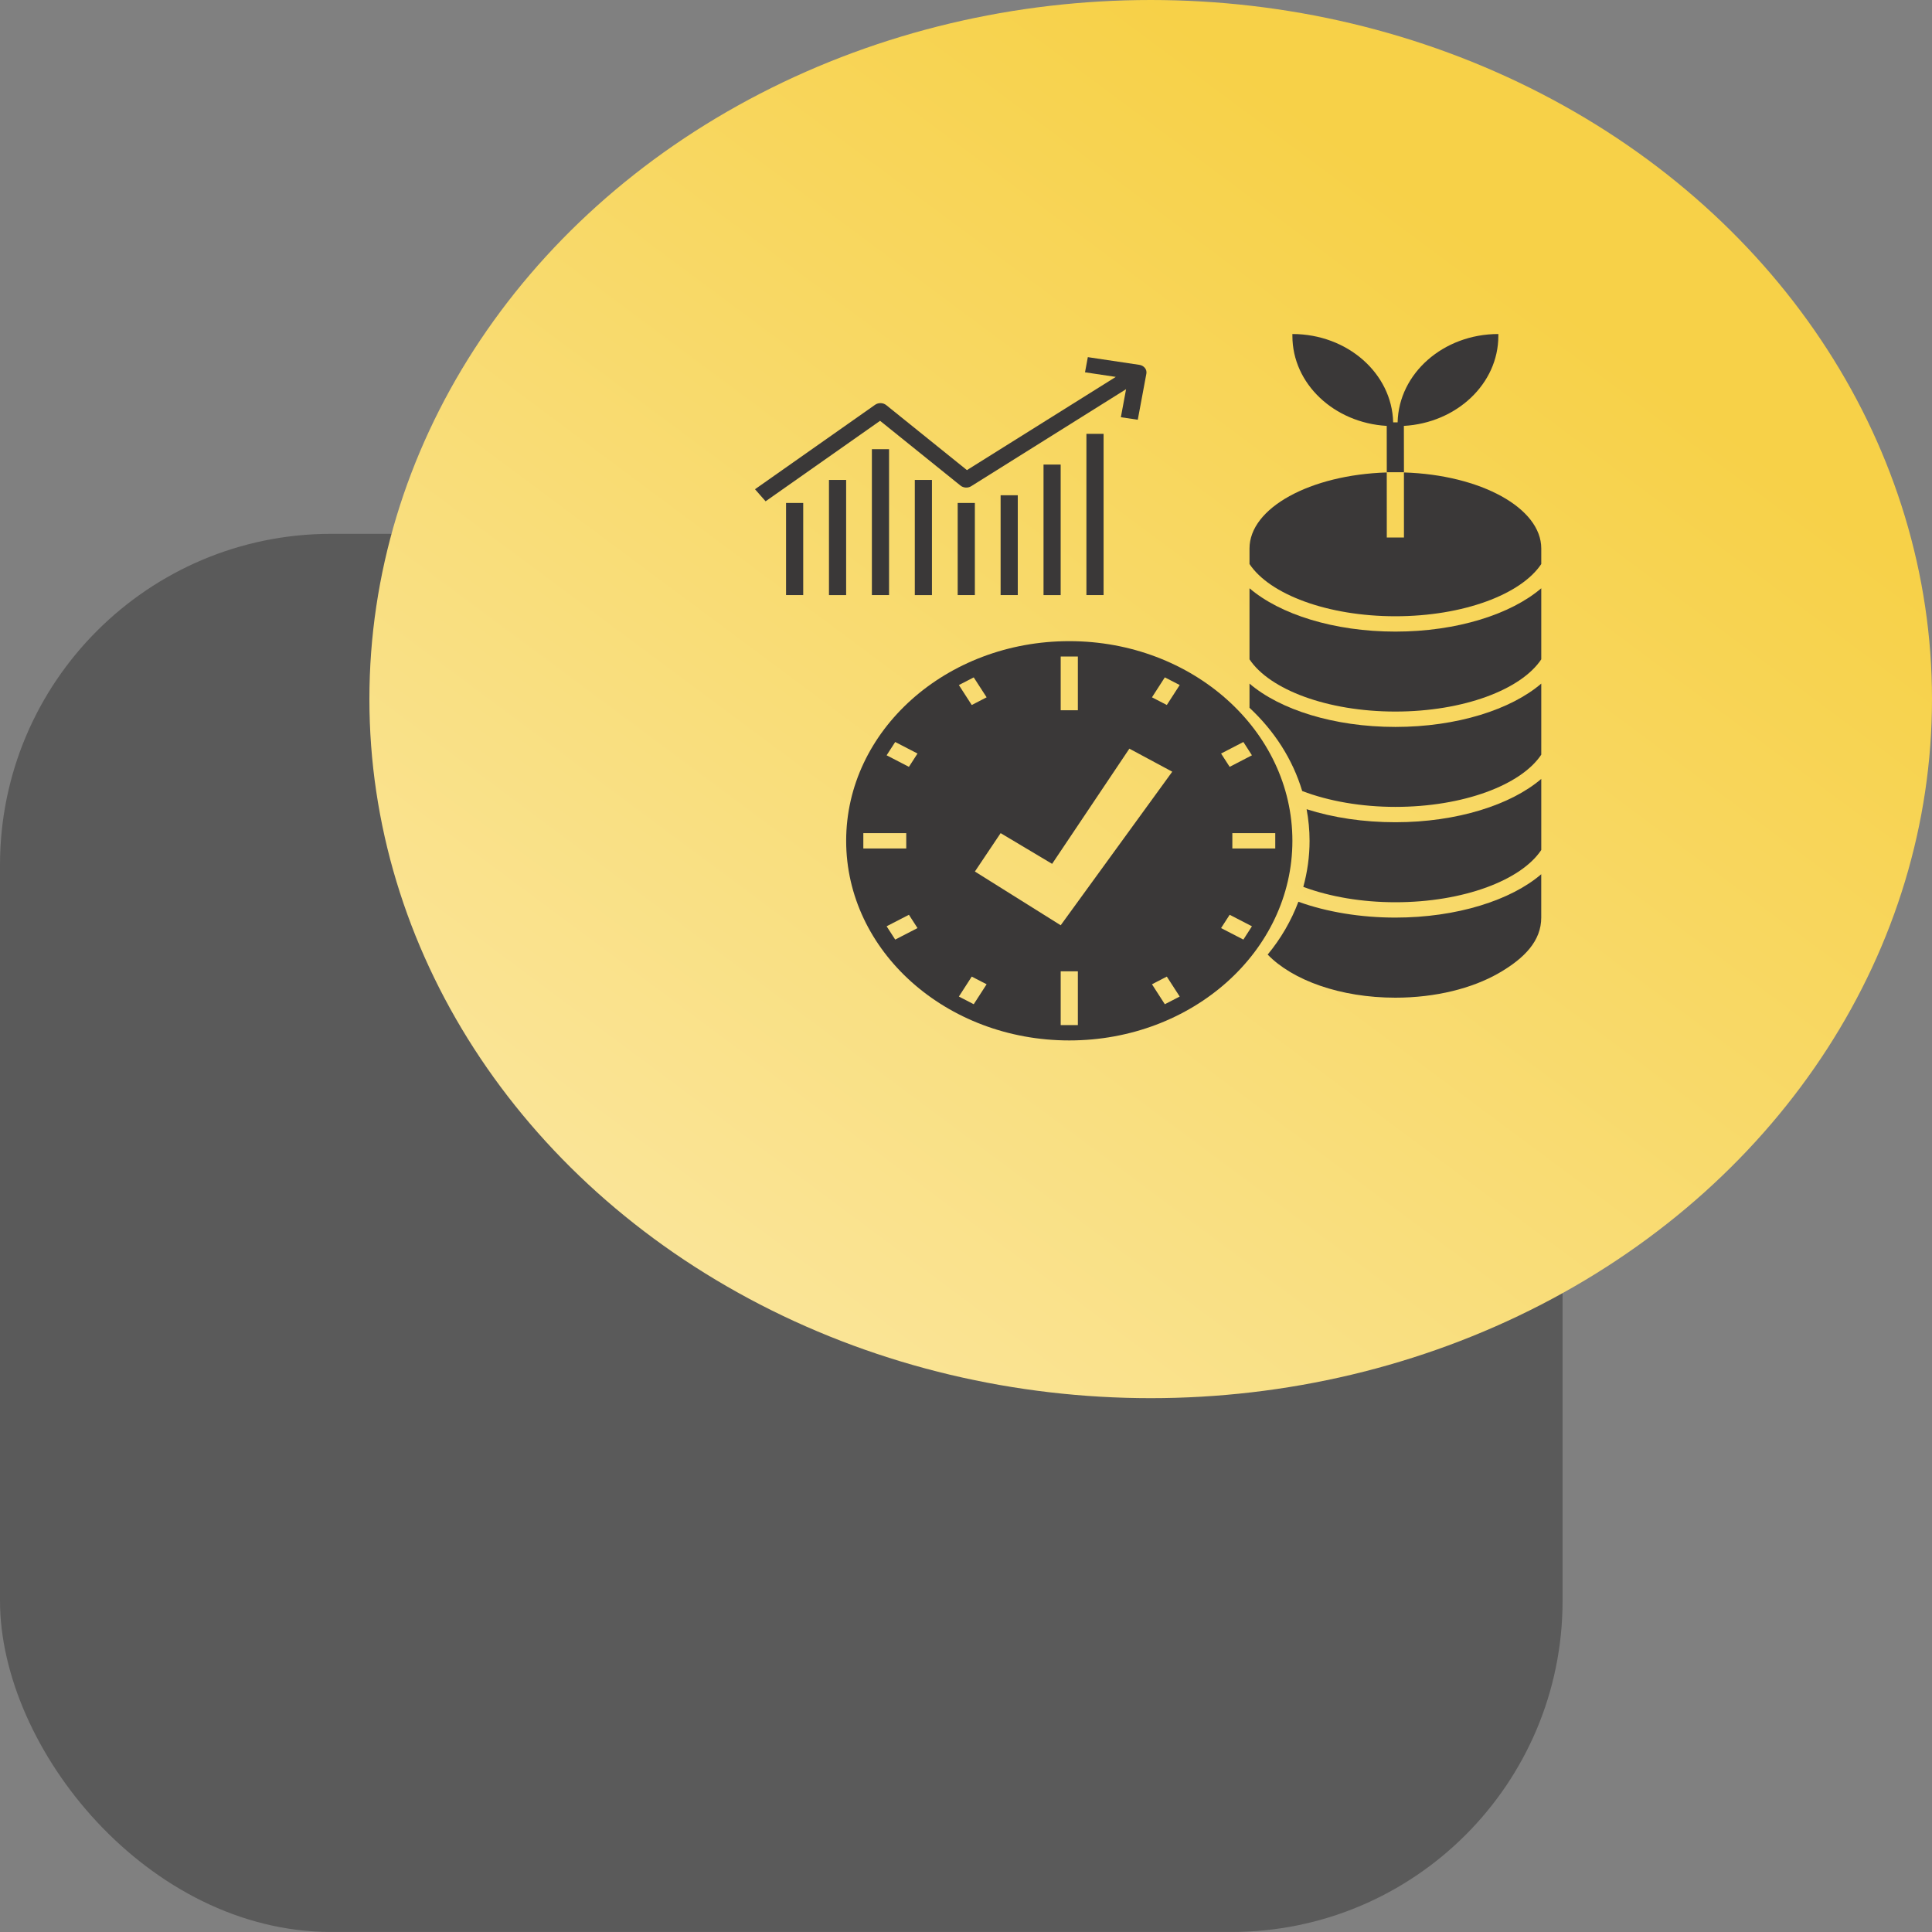 <svg width="70" height="70" viewBox="0 0 70 70" fill="none" xmlns="http://www.w3.org/2000/svg">
<rect x="0" y="0" width="70" height="70" fill="#808080" stroke="none"/>
<rect y="19.342" width="56.615" height="50.657" rx="12" fill="#5A5A5A"/>
<ellipse cx="41.692" cy="25.329" rx="28.308" ry="25.329" fill="url(#paint0_linear_836_3518)"/>
<path d="M45.272 21.314V23.889C46.001 24.986 48.093 25.781 50.557 25.781C53.022 25.781 55.114 24.986 55.843 23.889V21.314C54.746 22.254 52.79 22.884 50.557 22.884C48.325 22.884 46.368 22.254 45.272 21.314Z" fill="#3A3838"/>
<path d="M47.043 32.672C46.783 33.365 46.406 34.01 45.93 34.586C46.831 35.518 48.565 36.148 50.556 36.148C52.016 36.148 53.337 35.811 54.295 35.263C55.249 34.715 55.842 34.081 55.842 33.246V31.675C54.745 32.616 52.789 33.246 50.556 33.246C49.295 33.246 48.071 33.043 47.043 32.672Z" fill="#3A3838"/>
<path d="M45.272 24.768V25.645C46.169 26.479 46.836 27.511 47.181 28.66C48.147 29.03 49.336 29.235 50.557 29.235C53.022 29.235 55.114 28.44 55.843 27.343V24.768C54.746 25.708 52.79 26.338 50.557 26.338C48.325 26.338 46.368 25.708 45.272 24.768Z" fill="#3A3838"/>
<path d="M47.341 29.319C47.41 29.691 47.448 30.074 47.448 30.464C47.448 31.039 47.368 31.598 47.221 32.133C48.183 32.493 49.35 32.69 50.558 32.69C53.022 32.69 55.114 31.894 55.843 30.797V28.221C54.746 29.161 52.79 29.791 50.558 29.791C49.401 29.791 48.304 29.627 47.341 29.319Z" fill="#3A3838"/>
<path d="M54.288 12.171V12.102C52.297 12.102 50.68 13.529 50.638 15.302H50.477C50.434 13.529 48.818 12.102 46.826 12.102V12.171C46.826 13.905 48.336 15.32 50.244 15.431L50.246 17.11H50.868L50.865 15.431C52.775 15.323 54.288 13.907 54.288 12.171Z" fill="#3A3838"/>
<path d="M50.867 17.118L50.868 19.475L50.246 19.475L50.245 17.118C47.472 17.203 45.272 18.403 45.272 19.873V20.436C46.001 21.533 48.093 22.328 50.557 22.328C53.022 22.328 55.114 21.533 55.843 20.436V19.873C55.843 18.403 53.641 17.203 50.867 17.118Z" fill="#3A3838"/>
<path d="M34.802 17.595C34.91 17.681 35.07 17.69 35.188 17.616L40.8 14.101L40.611 15.117L41.224 15.208L41.535 13.539C41.564 13.387 41.449 13.244 41.28 13.219L39.414 12.94L39.312 13.489L40.427 13.656L35.034 17.033L32.109 14.677C31.996 14.587 31.828 14.582 31.708 14.665L27.355 17.726L27.739 18.163L31.887 15.247L34.802 17.595Z" fill="#3A3838"/>
<path d="M29.102 18.223H28.48V21.561H29.102V18.223Z" fill="#3A3838"/>
<path d="M30.657 17.389H30.035V21.562H30.657V17.389Z" fill="#3A3838"/>
<path d="M32.212 16.275H31.59V21.561H32.212V16.275Z" fill="#3A3838"/>
<path d="M33.766 17.389H33.145V21.562H33.766V17.389Z" fill="#3A3838"/>
<path d="M35.321 18.223H34.699V21.561H35.321V18.223Z" fill="#3A3838"/>
<path d="M36.876 17.944H36.254V21.561H36.876V17.944Z" fill="#3A3838"/>
<path d="M38.43 16.832H37.809V21.562H38.43V16.832Z" fill="#3A3838"/>
<path d="M39.985 15.719H39.363V21.561H39.985V15.719Z" fill="#3A3838"/>
<path d="M38.742 23.23C34.278 23.23 30.658 26.469 30.658 30.464C30.658 34.459 34.278 37.697 38.742 37.697C43.207 37.697 46.826 34.459 46.826 30.464C46.826 26.469 43.207 23.23 38.742 23.23ZM45.05 26.884L45.36 27.366L44.553 27.784L44.242 27.302L45.05 26.884ZM38.431 23.787H39.053V25.734H38.431V23.787ZM38.12 31.299L40.919 27.125L42.473 27.96L38.431 33.524L35.322 31.577L36.255 30.186L38.12 31.299ZM35.28 24.543L35.747 25.265L35.208 25.544L34.742 24.821L35.28 24.543ZM31.28 30.186H32.835V30.742H31.28V30.186ZM32.435 34.043L32.124 33.561L32.932 33.144L33.243 33.626L32.435 34.043ZM32.932 27.784L32.124 27.366L32.435 26.884L33.243 27.302L32.932 27.784ZM35.28 36.385L34.742 36.107L35.208 35.384L35.747 35.662L35.28 36.385ZM39.053 37.141H38.431V35.193H39.053V37.141ZM42.204 36.385L41.738 35.662L42.276 35.384L42.743 36.107L42.204 36.385ZM42.276 25.543L41.738 25.265L42.204 24.542L42.743 24.82L42.276 25.543ZM45.05 34.043L44.242 33.626L44.553 33.144L45.36 33.561L45.05 34.043ZM44.65 30.742V30.186H46.205V30.742H44.65Z" fill="#3A3838"/>
<defs>
<linearGradient id="paint0_linear_836_3518" x1="41.692" y1="9.81308e-07" x2="-22.46" y2="86.238" gradientUnits="userSpaceOnUse">
<stop stop-color="#F7D148"/>
<stop offset="1" stop-color="#FEFEFE"/>
</linearGradient>
</defs>
</svg>
